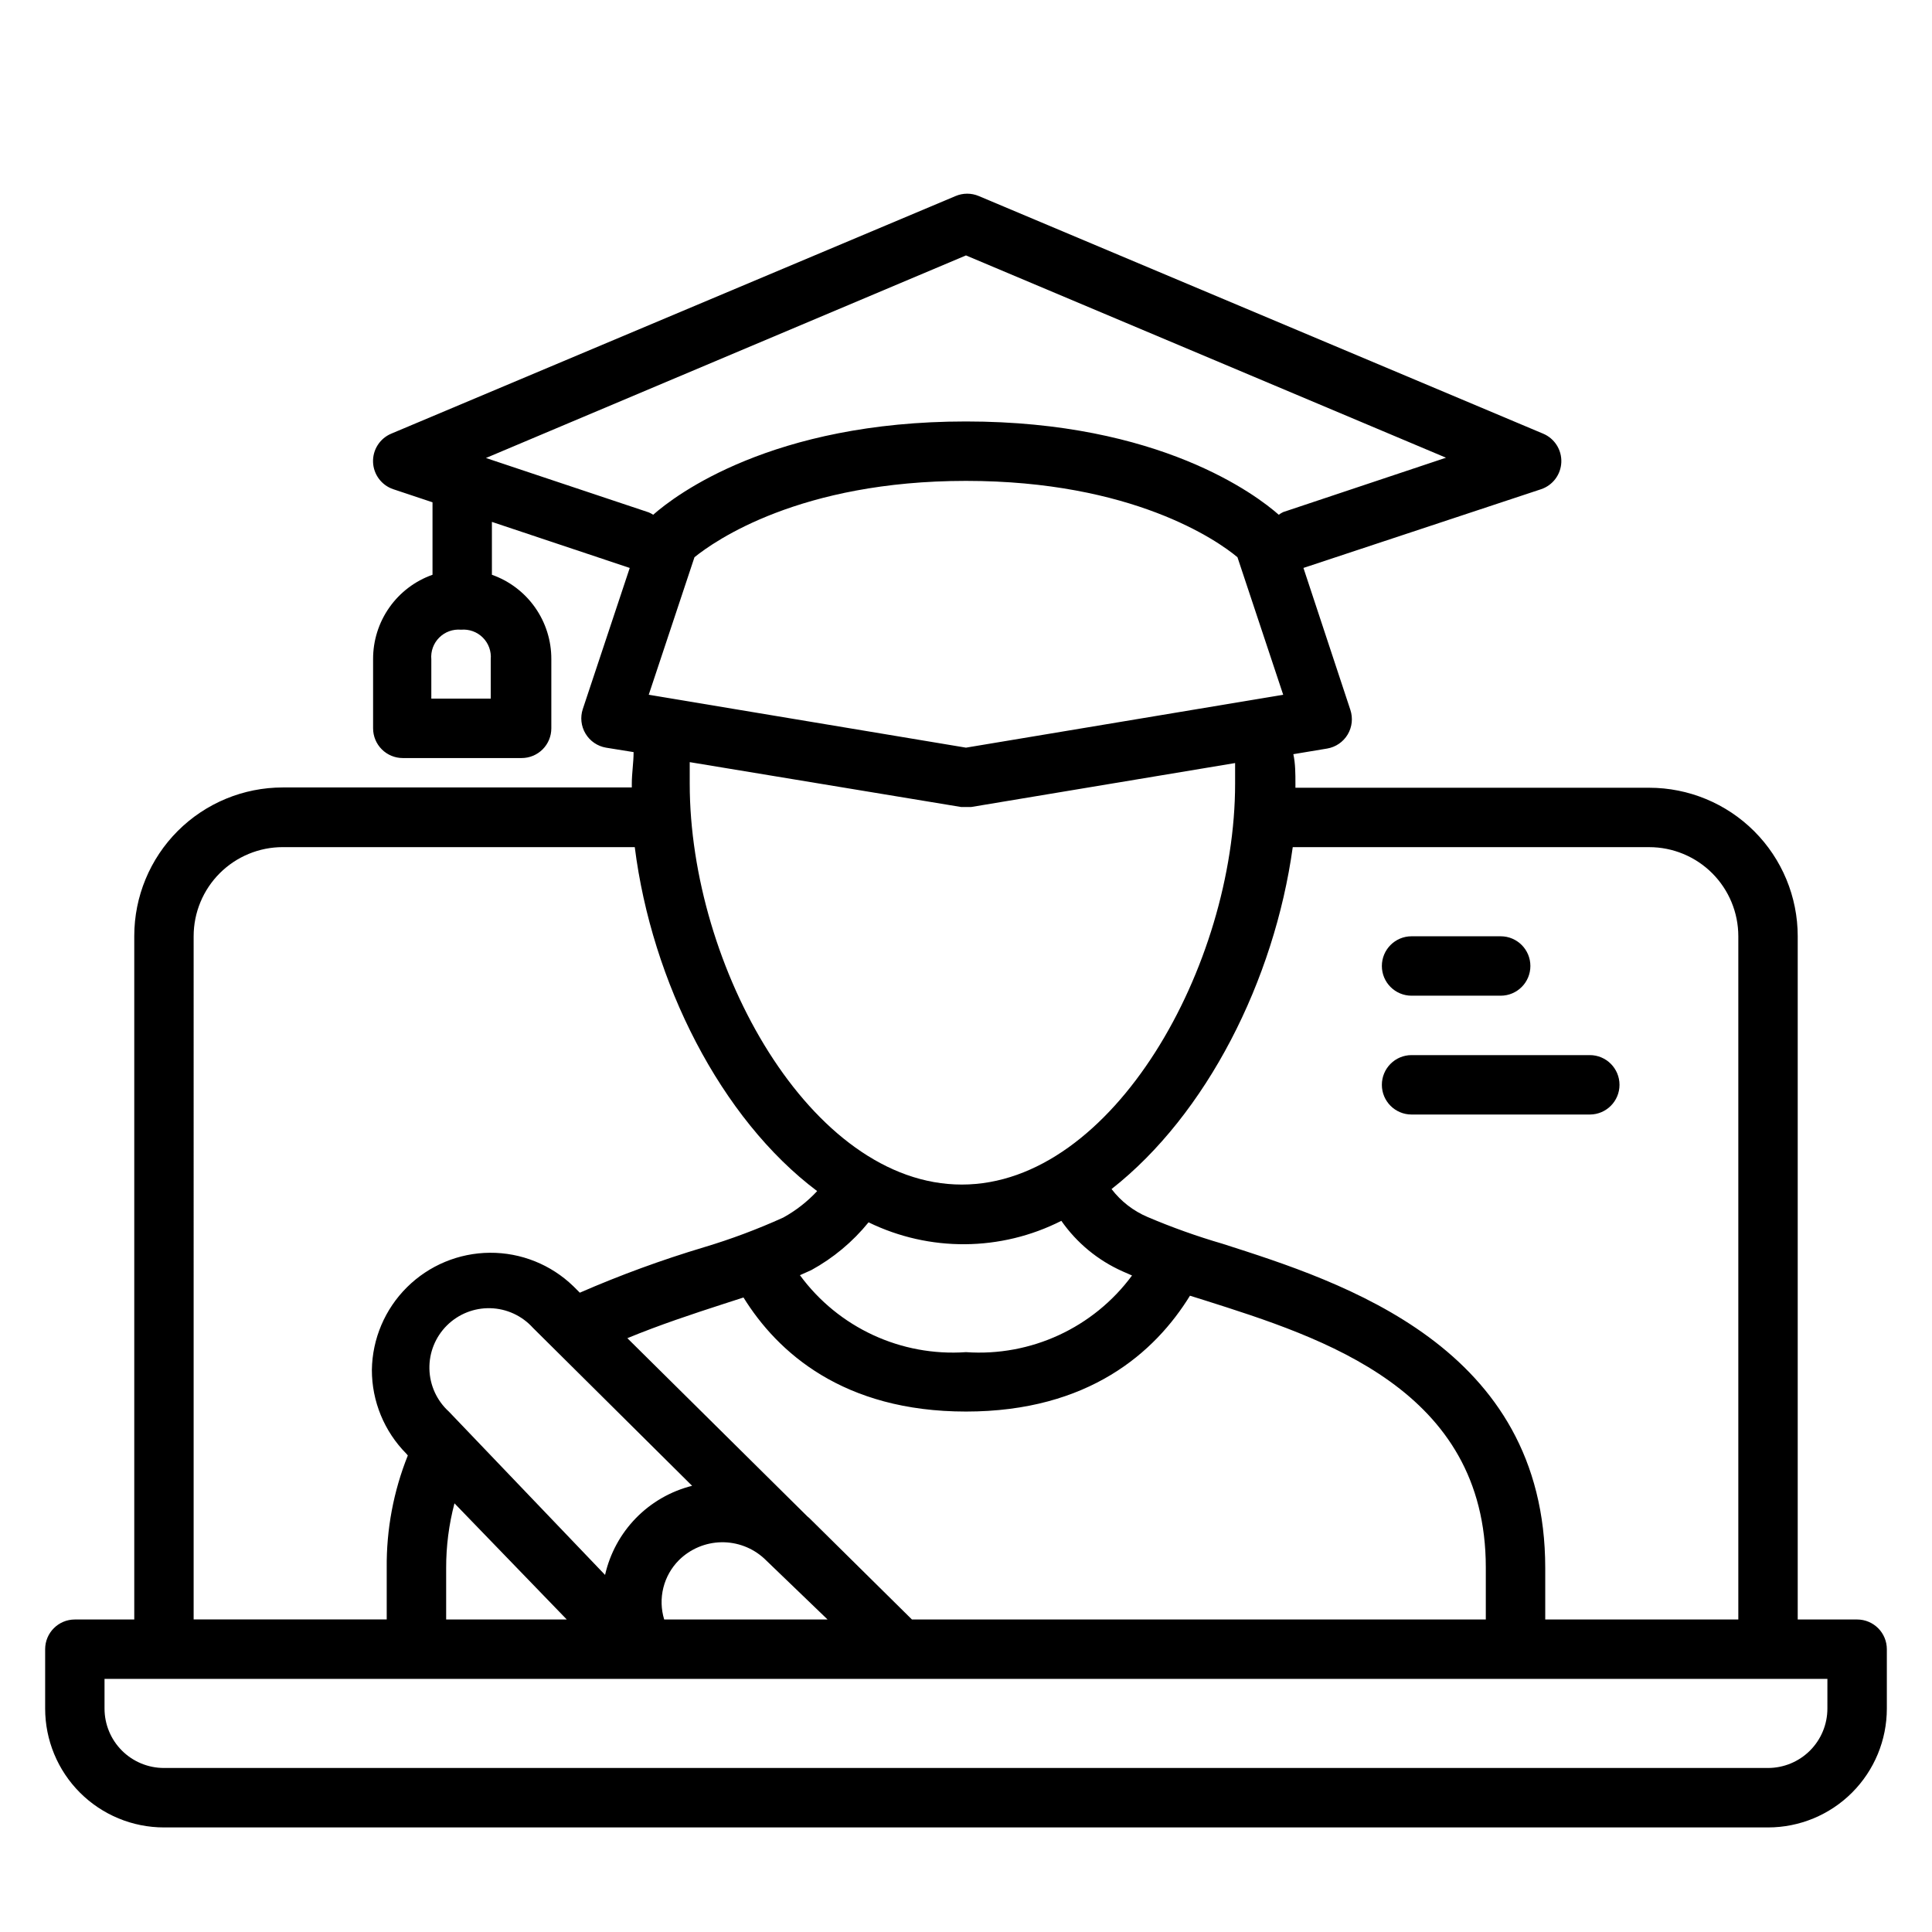 <?xml version="1.0" encoding="UTF-8"?>
<!-- Uploaded to: ICON Repo, www.iconrepo.com, Generator: ICON Repo Mixer Tools -->
<svg fill="#000000" width="800px" height="800px" version="1.1" viewBox="144 144 512 512" xmlns="http://www.w3.org/2000/svg">
 <g>
  <path d="m636.16 573.18h-15.746v-181.06c0-10.438-4.144-20.449-11.527-27.832-7.383-7.379-17.395-11.527-27.832-11.527h-93.754v-1.023c0-2.676 0-5.352-0.551-7.871l8.973-1.496c2.258-0.387 4.238-1.742 5.418-3.707 1.18-1.969 1.441-4.352 0.723-6.527l-12.438-37.629 62.977-20.859c3.106-1.039 5.242-3.894 5.363-7.168 0.125-3.273-1.793-6.281-4.812-7.551l-149.57-62.977c-1.961-0.832-4.176-0.832-6.141 0l-149.57 62.977h0.004c-3.019 1.27-4.938 4.277-4.816 7.551 0.125 3.273 2.262 6.129 5.367 7.168l10.391 3.465v19.207c-4.621 1.633-8.617 4.66-11.438 8.668-2.82 4.004-4.324 8.789-4.309 13.688v18.344c0 2.086 0.832 4.09 2.309 5.566 1.477 1.477 3.477 2.305 5.566 2.305h31.488c2.086 0 4.09-0.828 5.566-2.305 1.477-1.477 2.305-3.481 2.305-5.566v-18.344c0.02-4.898-1.488-9.684-4.309-13.688-2.82-4.008-6.816-7.035-11.438-8.668v-14.012l36.527 12.203-12.438 37.391c-0.723 2.176-0.457 4.559 0.723 6.523 1.18 1.969 3.156 3.32 5.418 3.711l7.32 1.18c0 2.754-0.473 5.59-0.473 8.344v1.023h-92.496c-10.438 0-20.449 4.148-27.832 11.527-7.379 7.383-11.527 17.395-11.527 27.832v181.14h-15.746c-4.348 0-7.871 3.523-7.871 7.871v15.746c0 8.348 3.32 16.359 9.223 22.266 5.906 5.902 13.914 9.223 22.266 9.223h425.09c8.352 0 16.359-3.32 22.266-9.223 5.906-5.906 9.223-13.918 9.223-22.266v-15.746c0-2.086-0.828-4.09-2.305-5.566-1.477-1.477-3.481-2.305-5.566-2.305zm-362.11-244.04h-15.746v-10.391c-0.195-2.141 0.57-4.258 2.094-5.781 1.52-1.52 3.637-2.285 5.781-2.09 2.141-0.195 4.258 0.57 5.777 2.09 1.523 1.523 2.289 3.641 2.094 5.781zm212.54 39.359 94.465 0.004c6.266 0 12.27 2.488 16.699 6.914 4.43 4.43 6.918 10.438 6.918 16.699v181.06h-51.168v-13.621c0-58.727-53.609-75.73-85.57-85.961-6.746-1.969-13.371-4.332-19.836-7.086-3.762-1.598-7.047-4.148-9.527-7.398 25.191-19.758 43.141-55.34 48.02-90.605zm-100.92 204.68-27.16-26.844-0.551-0.473-47.703-47.23c8.582-3.543 17.398-6.453 25.426-9.055l5.352-1.73c8.977 14.484 26.375 30.227 58.965 30.227s50.145-15.742 59.355-30.699l3.777 1.18c31.488 9.996 74.625 23.617 74.625 70.848v13.777zm-58.254-35.426c-5.652 1.418-10.801 4.375-14.875 8.543-4.07 4.172-6.906 9.391-8.191 15.074l-41.406-43.297c-3.188-2.898-5.047-6.981-5.144-11.289-0.102-4.309 1.57-8.469 4.625-11.512 3.055-3.043 7.219-4.699 11.527-4.586 4.309 0.113 8.383 1.988 11.27 5.188zm-62.977 4.644 29.758 30.781h-31.961v-13.621c-0.016-5.789 0.727-11.559 2.203-17.16zm55.578 30.781c-0.836-2.734-0.91-5.644-0.219-8.418 0.695-2.773 2.129-5.309 4.152-7.328 2.996-2.953 7.012-4.644 11.219-4.719 4.207-0.07 8.281 1.477 11.375 4.328l16.77 16.137zm54.16-105.25c16.152 7.875 35.059 7.731 51.09-0.395 4.09 5.852 9.695 10.477 16.215 13.383l2.519 1.102c-10.227 13.855-26.828 21.52-44.004 20.312-17.195 1.203-33.809-6.492-44.008-20.391l2.992-1.34v0.004c5.84-3.199 11-7.504 15.195-12.676zm-58.254-139.81 12.121-36.449c5.352-4.328 27.945-20.23 71.949-20.23s66.598 15.742 71.949 20.23l12.121 36.449-84.066 14.016zm84.074-116.43 127.21 53.609-43.141 14.406c-0.414 0.199-0.809 0.434-1.18 0.707-5.902-5.195-31.488-24.719-82.891-24.719-51.406 0-76.988 19.523-82.891 24.719h-0.004c-0.375-0.246-0.77-0.457-1.18-0.629l-43.141-14.406zm-1.258 146.18h2.598l69.98-11.652v5.434c0 48.098-32.273 106.27-72.422 106.27-40.148 0-72.109-57.938-72.109-106.2v-5.746zm-203.42 34.242c0-6.262 2.488-12.27 6.918-16.699 4.43-4.426 10.438-6.914 16.699-6.914h93.285c4.488 35.66 22.75 71.949 48.336 91.156h-0.004c-2.598 2.797-5.629 5.164-8.973 7.008-6.82 3.09-13.844 5.723-21.02 7.871-11.199 3.356-22.188 7.375-32.902 12.043l-1.73-1.73h-0.004c-5.922-5.727-13.855-8.906-22.094-8.852-8.238 0.055-16.129 3.336-21.977 9.141-5.848 5.805-9.188 13.672-9.301 21.91-0.008 8.316 3.277 16.293 9.133 22.199l0.395 0.473h-0.004c-3.797 9.484-5.695 19.617-5.59 29.832v13.621h-51.168zm432.96 204.68c0 4.176-1.66 8.18-4.613 11.133-2.953 2.949-6.957 4.609-11.133 4.609h-425.09c-4.176 0-8.18-1.66-11.133-4.609-2.953-2.953-4.609-6.957-4.609-11.133v-7.875h456.58z"/>
  <path d="m518.08 407.87h23.617c4.348 0 7.871-3.523 7.871-7.871s-3.523-7.875-7.871-7.875h-23.617c-4.348 0-7.871 3.527-7.871 7.875s3.523 7.871 7.871 7.871z"/>
  <path d="m518.08 439.36h47.234c4.348 0 7.871-3.523 7.871-7.871 0-4.348-3.523-7.875-7.871-7.875h-47.234c-4.348 0-7.871 3.527-7.871 7.875 0 4.348 3.523 7.871 7.871 7.871z"/>
 </g>
</svg>